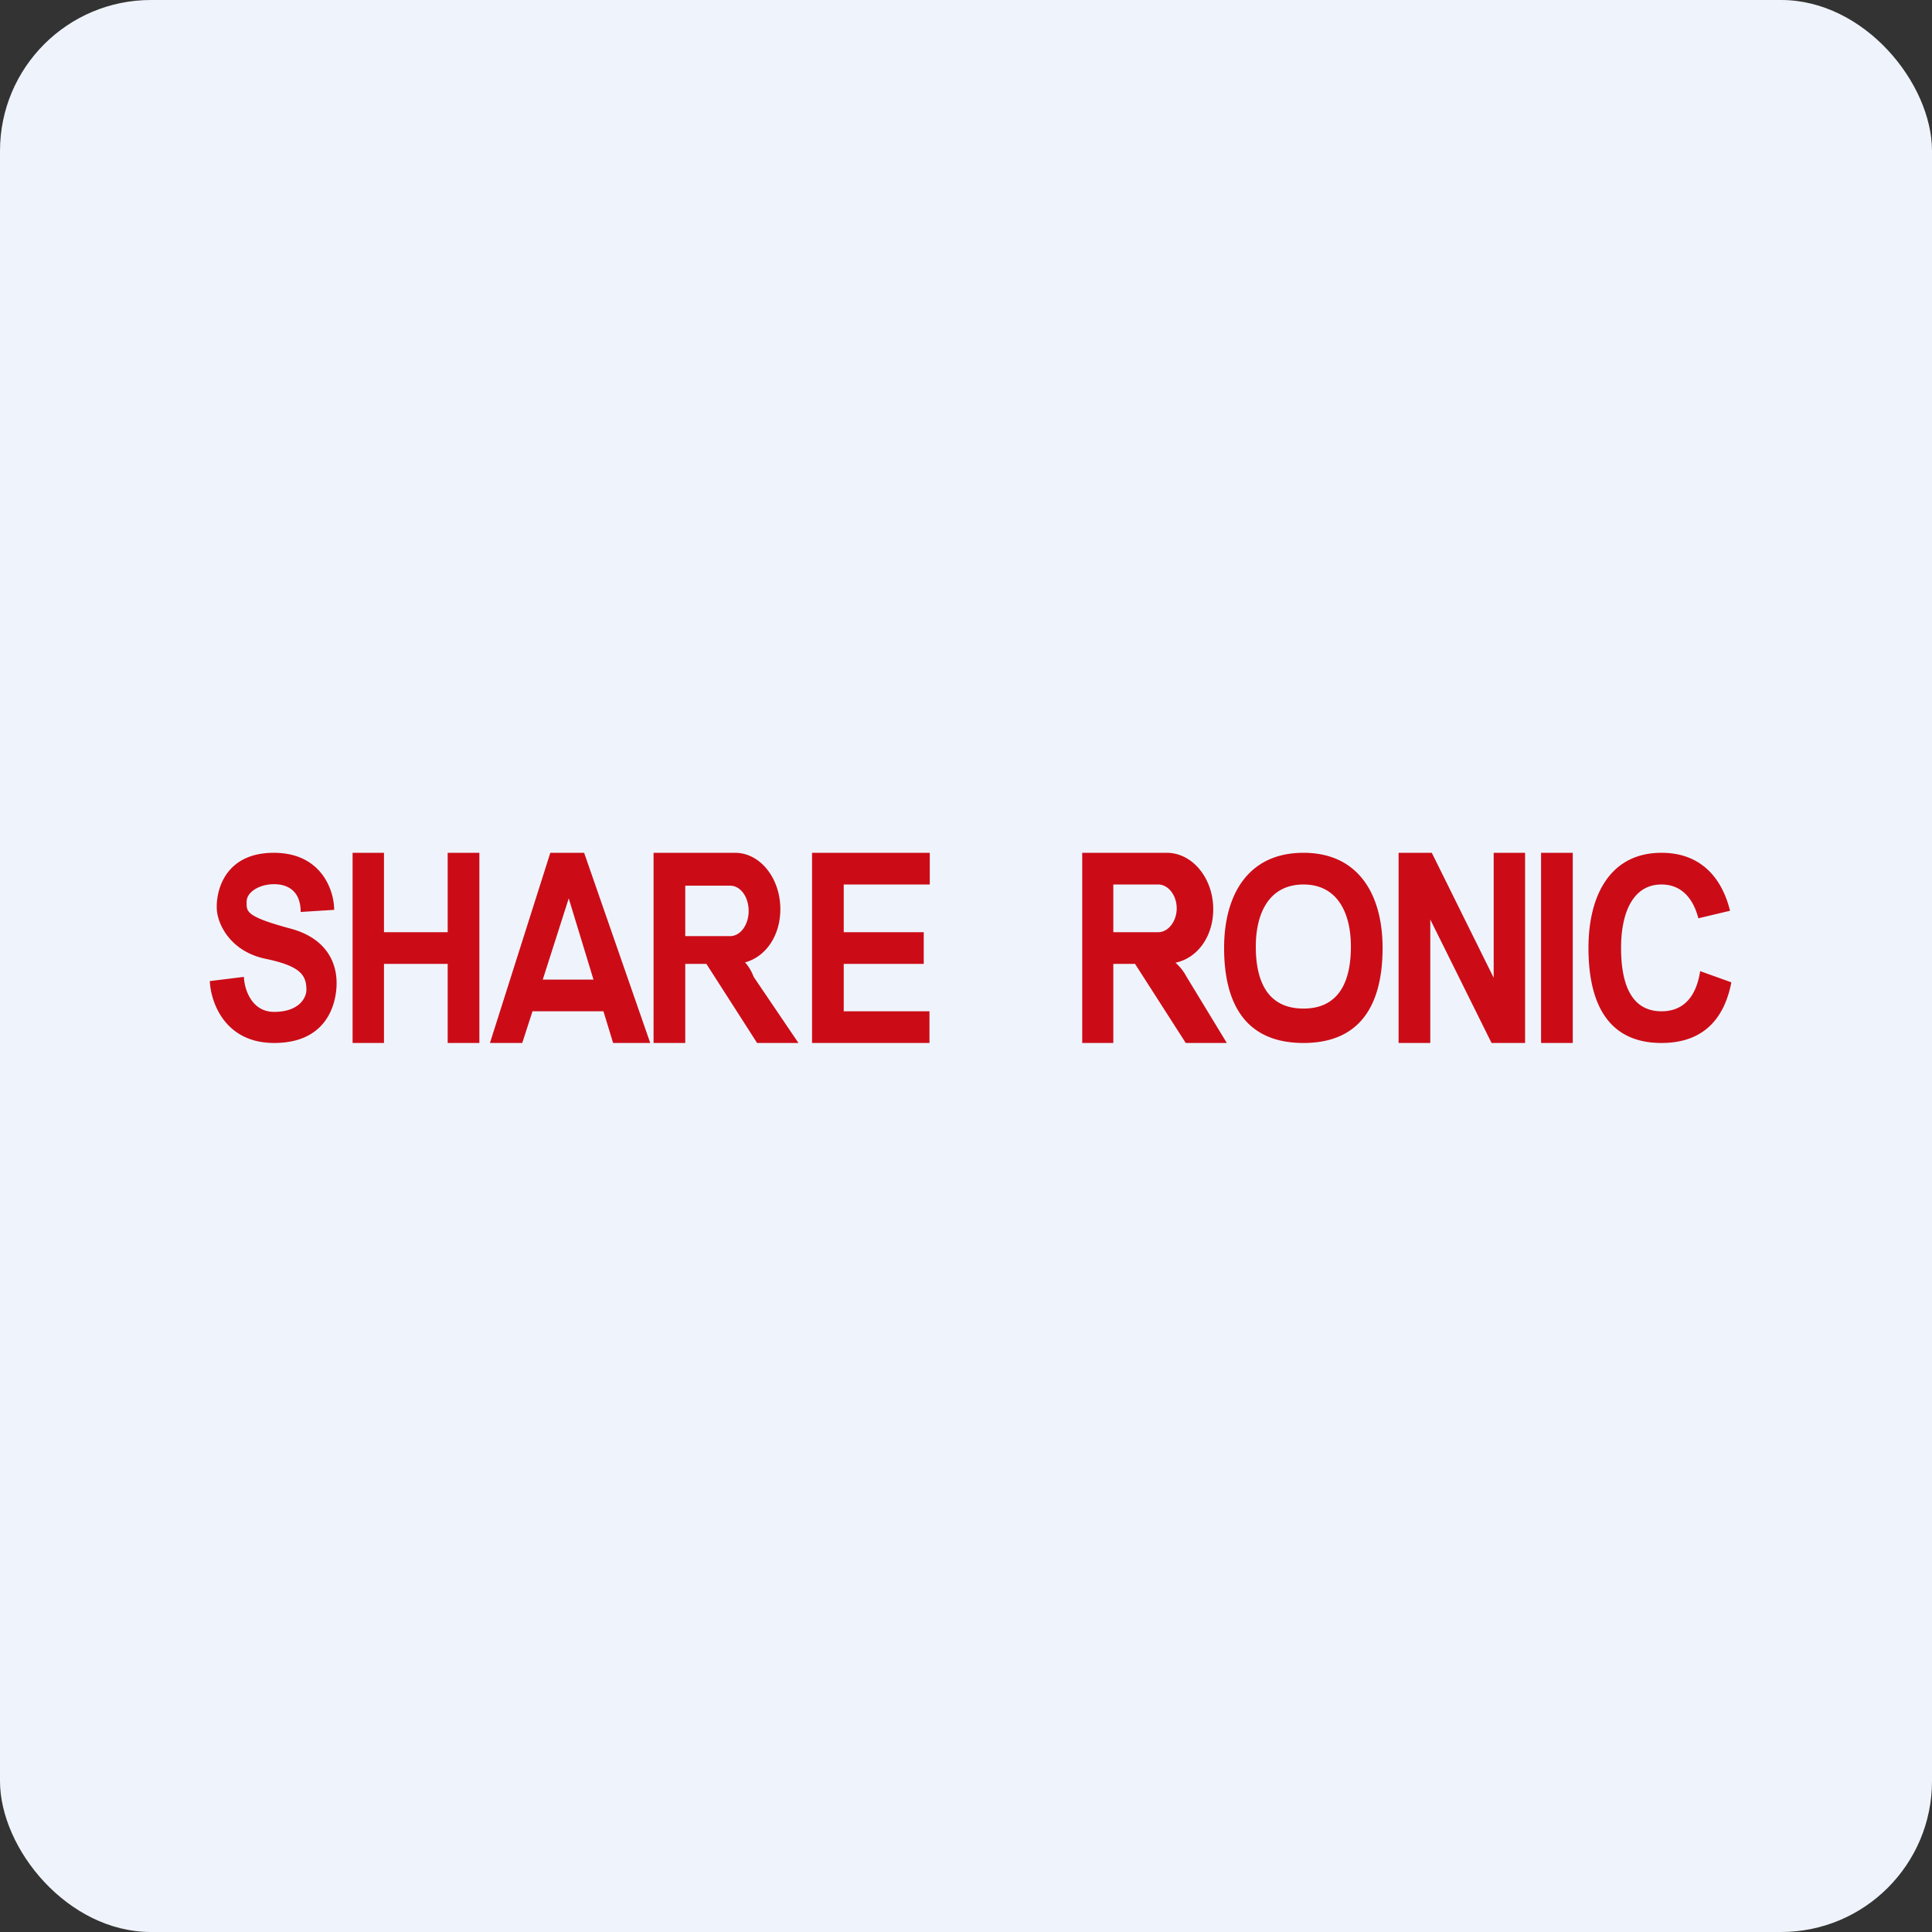 <!-- by FastBull --><svg xmlns="http://www.w3.org/2000/svg" width="64" height="64" viewBox="0 0 64 64"><rect x="0" y="0" width="64" height="64" fill="#333333" stroke="none"/><rect x="0" y="0" width="64" height="64" rx="5" ry="5" fill="#eff4fc" /><path fill="#eff4fc" d="M 2.75,2 L 61.55,2 L 61.55,60.80 L 2.75,60.80 L 2.75,2" /><path fill-rule="evenodd" d="M 11.68,28.25 L 12.72,28.25 L 12.72,30.88 L 14.83,30.88 L 14.83,28.25 L 15.88,28.25 L 15.88,34.55 L 14.83,34.55 L 14.83,31.93 L 12.72,31.93 L 12.72,34.55 L 11.68,34.55 L 11.68,28.25 M 11.07,30.14 L 9.96,30.21 C 9.96,29.54 9.56,29.29 9.08,29.29 C 8.59,29.29 8.17,29.55 8.17,29.87 L 8.17,29.92 C 8.17,30.20 8.17,30.37 9.62,30.76 C 11.15,31.17 11.15,32.34 11.15,32.58 C 11.15,32.80 11.12,34.55 9.08,34.55 C 7.44,34.55 6.98,33.19 6.95,32.50 L 8.08,32.36 C 8.09,32.74 8.32,33.52 9.08,33.52 C 9.92,33.52 10.15,33.04 10.15,32.79 C 10.15,32.30 9.95,32 8.79,31.76 C 7.61,31.51 7.18,30.58 7.18,30.06 C 7.17,29.43 7.50,28.25 9.07,28.25 C 10.66,28.25 11.07,29.51 11.07,30.14 M 17.30,34.55 L 16.23,34.55 L 18.23,28.25 L 19.35,28.25 L 21.54,34.55 L 20.31,34.55 L 19.99,33.50 L 17.64,33.50 L 17.30,34.55 L 17.30,34.55 M 18.84,29.76 L 19.66,32.45 L 17.98,32.45 L 18.84,29.76 L 18.84,29.76 M 21.65,28.25 L 21.65,34.55 L 22.70,34.55 L 22.70,31.93 L 23.40,31.93 L 25.08,34.55 L 26.45,34.55 L 24.98,32.38 L 24.95,32.32 A 1.43,1.43 0 0,0 24.68,31.88 C 25.36,31.70 25.85,31 25.85,30.12 C 25.85,29.09 25.18,28.25 24.35,28.25 L 21.65,28.25 L 21.65,28.25 M 22.70,29.34 L 24.19,29.34 C 24.53,29.34 24.80,29.71 24.80,30.18 C 24.80,30.63 24.53,31.01 24.19,31.01 L 22.70,31.01 L 22.70,29.33 L 22.70,29.34 M 35.85,34.55 L 35.85,28.25 L 38.65,28.25 C 39.50,28.25 40.19,29.09 40.19,30.12 C 40.19,31.02 39.67,31.74 38.94,31.89 C 39.12,32.05 39.24,32.23 39.29,32.33 L 40.64,34.55 L 39.28,34.55 L 37.60,31.93 L 36.88,31.93 L 36.88,34.55 L 35.85,34.55 L 35.85,34.55 M 38.37,29.30 L 36.88,29.30 L 36.88,30.88 L 38.37,30.88 C 38.70,30.88 38.98,30.52 38.98,30.09 C 38.98,29.66 38.70,29.30 38.37,29.30 M 26.90,34.55 L 26.90,28.25 L 30.80,28.25 L 30.80,29.30 L 27.95,29.30 L 27.95,30.88 L 30.60,30.88 L 30.60,31.93 L 27.95,31.93 L 27.95,33.50 L 30.79,33.50 L 30.79,34.55 L 26.90,34.55 M 45.80,31.40 C 45.80,33.14 45.17,34.55 43.18,34.55 C 41.18,34.55 40.55,33.14 40.55,31.40 C 40.55,29.66 41.33,28.25 43.18,28.25 C 45.02,28.25 45.80,29.66 45.80,31.40 M 44.75,31.36 C 44.75,32.49 44.37,33.41 43.18,33.41 C 41.98,33.41 41.60,32.49 41.60,31.36 C 41.60,30.22 42.06,29.30 43.18,29.30 C 44.29,29.30 44.75,30.22 44.75,31.36 M 46.33,34.55 L 47.38,34.55 L 47.38,30.46 L 49.41,34.55 L 50.52,34.55 L 50.52,28.25 L 49.48,28.25 L 49.48,32.39 L 47.43,28.25 L 46.33,28.25 L 46.33,34.55 M 52.10,28.25 L 51.05,28.25 L 51.05,34.55 L 52.10,34.55 L 52.10,28.25 M 57.35,32.56 C 57.12,33.72 56.45,34.55 55.04,34.55 C 53.20,34.55 52.62,33.14 52.62,31.40 C 52.62,29.66 53.34,28.25 55.04,28.25 C 56.31,28.25 57.03,29.04 57.31,30.17 L 56.26,30.42 C 56.09,29.76 55.70,29.30 55.04,29.30 C 54.09,29.30 53.70,30.24 53.70,31.40 C 53.70,32.55 54.01,33.50 55.04,33.50 C 55.82,33.50 56.20,32.95 56.32,32.17 L 57.35,32.54 L 57.35,32.55 M 32.67,28.25 L 31.10,28.25 L 32.67,28.25 M 31.10,28.25 L 31.10,29.30 L 31.10,28.25 M 31.10,29.30 L 32.67,29.30 L 31.10,29.30 M 32.67,29.30 L 32.67,34.55 L 32.67,29.30 M 32.67,34.55 L 33.73,34.55 L 32.67,34.55 M 33.73,34.55 L 33.73,29.30 L 33.73,34.55 M 33.73,29.30 L 35.30,29.30 L 33.73,29.30 M 35.30,29.30 L 35.30,28.25 L 35.30,29.30 M 35.30,28.25 L 33.73,28.25 L 35.30,28.25" fill="#cb0c17" /></svg>